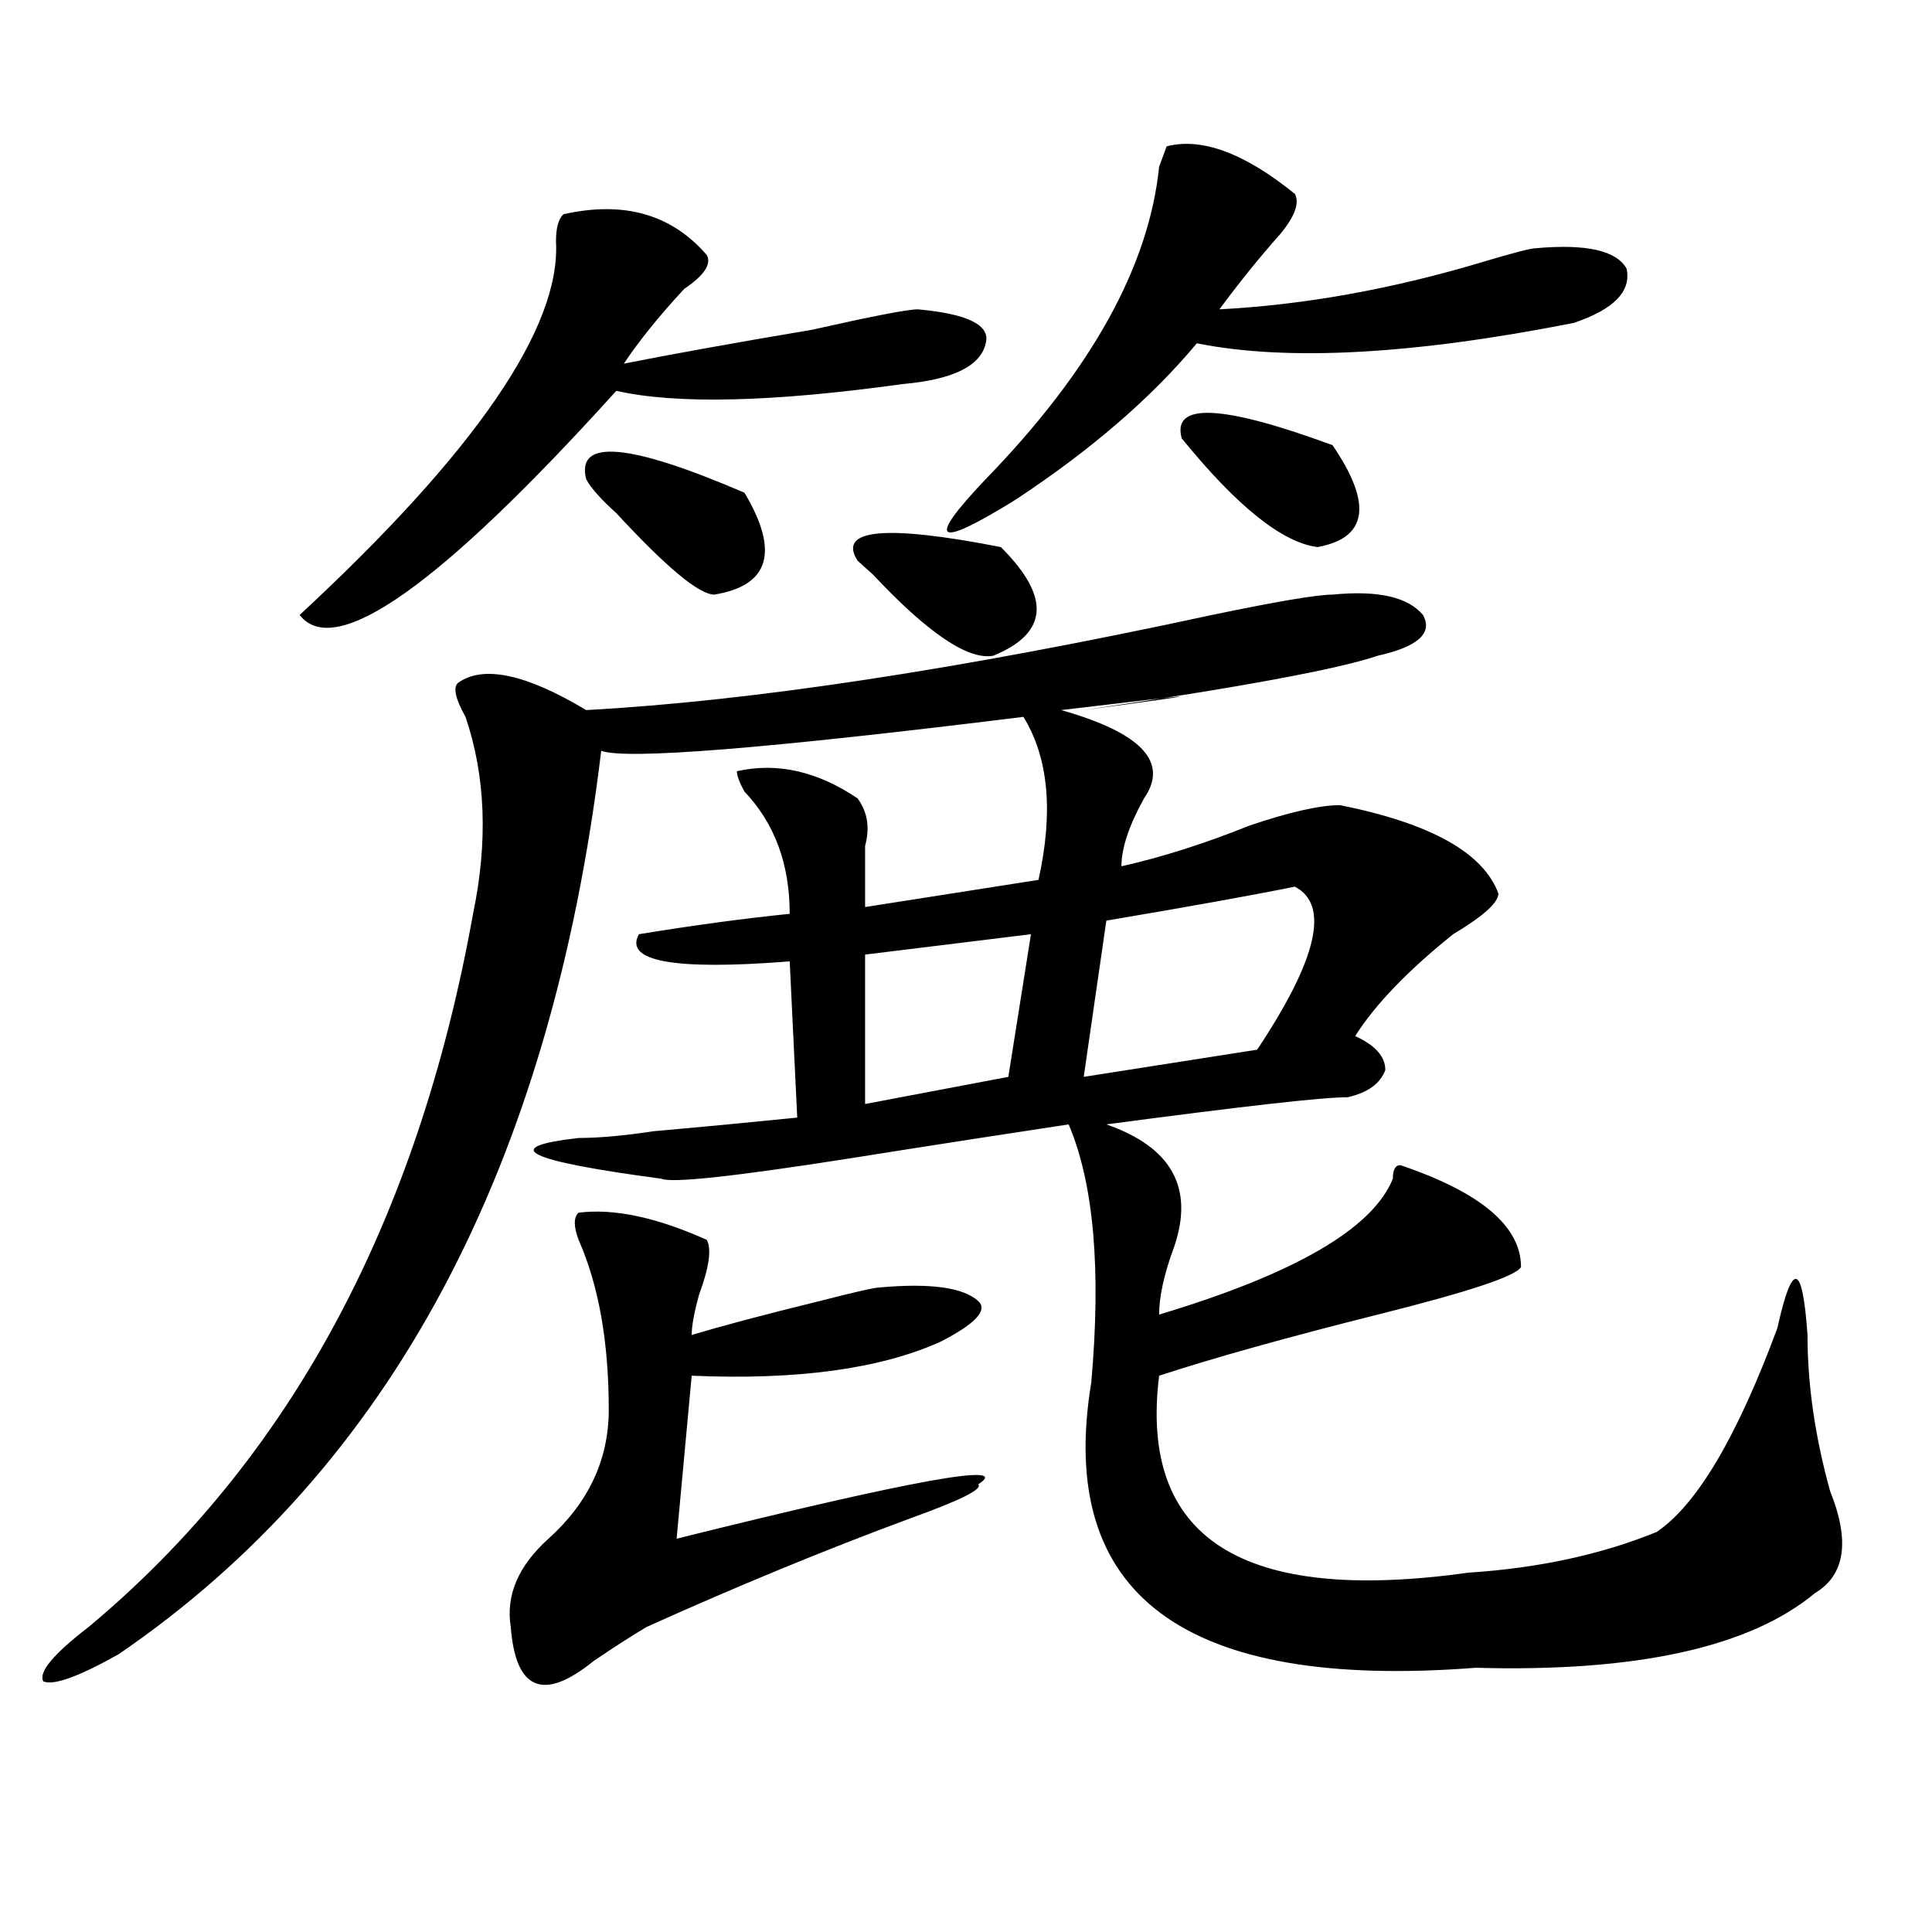 <?xml version="1.0" encoding="utf-8"?>
<!-- Generator: Adobe Illustrator 16.0.0, SVG Export Plug-In . SVG Version: 6.00 Build 0)  -->
<!DOCTYPE svg PUBLIC "-//W3C//DTD SVG 1.1//EN" "http://www.w3.org/Graphics/SVG/1.1/DTD/svg11.dtd">
<svg version="1.1" id="图层_1" xmlns="http://www.w3.org/2000/svg" xmlns:xlink="http://www.w3.org/1999/xlink" x="0px" y="0px"
	 width="1000px" height="1000px" viewBox="0 0 1000 1000" enable-background="new 0 0 1000 1000" xml:space="preserve">
<path d="M689.715,307.766c23.414-2.307,39.023,1.209,46.828,10.547c5.184,9.394-2.621,16.425-23.414,21.094
	c-20.853,7.031-71.583,16.425-152.191,28.125c70.242-9.338,66.34-9.338-11.707,0c41.585,11.756,55.914,26.972,42.926,45.703
	c-7.805,14.063-11.707,25.818-11.707,35.156c20.793-4.669,42.926-11.7,66.34-21.094c20.793-7.031,36.402-10.547,46.828-10.547
	c46.828,9.394,74.145,24.609,81.949,45.703c0,4.725-7.805,11.756-23.414,21.094c-23.414,18.787-40.364,36.365-50.73,52.734
	c10.366,4.725,15.609,10.547,15.609,17.578c-2.621,7.031-9.146,11.756-19.512,14.063c-13.048,0-54.633,4.725-124.875,14.063
	c33.78,11.756,45.487,32.85,35.121,63.281c-5.243,14.063-7.805,25.818-7.805,35.156c70.242-21.094,110.547-44.494,120.973-70.313
	c0-4.669,1.281-7.031,3.902-7.031c41.585,14.063,62.438,31.641,62.438,52.734c-2.621,4.725-27.316,12.909-74.145,24.609
	c-46.828,11.756-84.57,22.303-113.168,31.641c-10.426,84.375,42.926,118.322,159.996,101.953
	c36.402-2.362,68.901-9.394,97.559-21.094c20.793-14.063,41.585-49.219,62.438-105.469c7.805-35.156,12.988-33.947,15.609,3.516
	c0,25.818,3.902,52.734,11.707,80.859c10.366,25.763,7.805,43.341-7.805,52.734c-33.84,28.125-92.375,40.979-175.605,38.672
	c-150.91,11.7-217.25-37.519-199.02-147.656c5.184-58.557,1.281-103.106-11.707-133.594c-31.219,4.725-68.961,10.547-113.168,17.578
	c-59.876,9.394-92.375,12.909-97.559,10.547c-70.242-9.338-84.57-16.369-42.926-21.094c10.366,0,23.414-1.153,39.023-3.516
	c25.976-2.307,50.73-4.669,74.145-7.031l-3.902-80.859c-59.876,4.725-85.852,0-78.047-14.063
	c28.598-4.669,54.633-8.185,78.047-10.547c0-25.763-7.805-46.856-23.414-63.281c-2.621-4.669-3.902-8.185-3.902-10.547
	c20.793-4.669,41.585,0,62.438,14.063c5.184,7.031,6.464,15.271,3.902,24.609c0,11.756,0,22.303,0,31.641l89.754-14.063
	c7.805-35.156,5.184-63.281-7.805-84.375c-132.68,16.425-205.543,22.303-218.531,17.578
	c-26.035,215.662-109.265,371.503-249.75,467.578c-20.853,11.7-33.84,16.369-39.023,14.063c-2.622-4.725,5.183-14.063,23.414-28.125
	C149.851,755.459,216.19,632.412,244.848,473c7.805-37.463,6.464-71.466-3.902-101.953c-5.243-9.338-6.523-15.216-3.902-17.578
	c12.988-9.338,35.121-4.669,66.34,14.063c85.852-4.669,193.776-21.094,323.895-49.219
	C661.058,311.281,681.91,307.766,689.715,307.766z M291.676,110.891c31.219-7.031,55.914,0,74.145,21.094
	c2.562,4.725-1.341,10.547-11.707,17.578c-13.048,14.063-23.414,26.972-31.219,38.672c23.414-4.669,55.914-10.547,97.559-17.578
	c31.219-7.031,49.39-10.547,54.633-10.547c25.976,2.362,37.683,8.24,35.121,17.578c-2.621,11.756-16.95,18.787-42.926,21.094
	c-67.681,9.394-117.07,10.547-148.289,3.516c-91.095,100.8-145.728,139.472-163.898,116.016
	c91.035-84.375,135.241-148.81,132.679-193.359C287.773,117.922,289.055,113.253,291.676,110.891z M299.48,627.688
	c18.171-2.307,40.305,2.362,66.34,14.063c2.562,4.725,1.281,14.063-3.902,28.125c-2.621,9.394-3.902,16.425-3.902,21.094
	c15.609-4.669,37.683-10.547,66.34-17.578c18.171-4.669,28.598-7.031,31.219-7.031c25.976-2.307,42.926,0,50.73,7.031
	c5.184,4.725-1.341,11.756-19.512,21.094c-31.219,14.063-74.145,19.94-128.777,17.578l-7.805,84.375
	c122.254-30.432,174.265-39.825,156.094-28.125c2.562,2.362-9.146,8.24-35.121,17.578c-44.267,16.369-89.754,35.156-136.582,56.25
	c-7.805,4.669-16.95,10.547-27.316,17.578c-26.035,21.094-40.364,15.216-42.926-17.578c-2.621-16.425,3.902-31.641,19.512-45.703
	c20.793-18.731,31.219-40.979,31.219-66.797c0-35.156-5.243-64.435-15.609-87.891C296.859,634.719,296.859,630.05,299.48,627.688z
	 M303.383,248c-5.243-21.094,22.073-18.731,81.949,7.031c18.171,30.487,12.988,48.065-15.609,52.734
	c-7.805,0-24.755-14.063-50.73-42.188C311.188,258.547,305.944,252.725,303.383,248z M443.867,290.188
	c-10.426-16.369,14.269-18.731,74.145-7.031c25.976,25.818,24.695,44.55-3.902,56.25c-13.048,2.362-33.84-11.7-62.438-42.188
	C449.051,294.912,446.429,292.55,443.867,290.188z M533.621,483.547l-85.852,10.547v77.344l74.145-14.063L533.621,483.547z
	 M670.203,100.344c2.562,4.725,0,11.756-7.805,21.094c-10.426,11.756-20.853,24.609-31.219,38.672
	c44.207-2.307,89.754-10.547,136.582-24.609c15.609-4.669,24.695-7.031,27.316-7.031c25.976-2.307,41.585,1.209,46.828,10.547
	c2.562,11.756-6.523,21.094-27.316,28.125c-83.29,16.425-148.289,19.94-195.117,10.547c-23.414,28.125-54.633,55.097-93.656,80.859
	c-41.645,25.818-46.828,22.303-15.609-10.547c54.633-56.25,84.511-110.138,89.754-161.719l3.902-10.547
	C622.034,71.065,644.168,79.25,670.203,100.344z M670.203,458.938c-23.414,4.725-55.974,10.547-97.559,17.578l-11.707,80.859
	l89.754-14.063C681.91,496.456,688.374,468.331,670.203,458.938z M611.668,226.906c-5.243-18.731,20.793-17.578,78.047,3.516
	c20.793,30.487,18.171,48.065-7.805,52.734C663.68,280.85,640.266,262.063,611.668,226.906z"/>
</svg>
